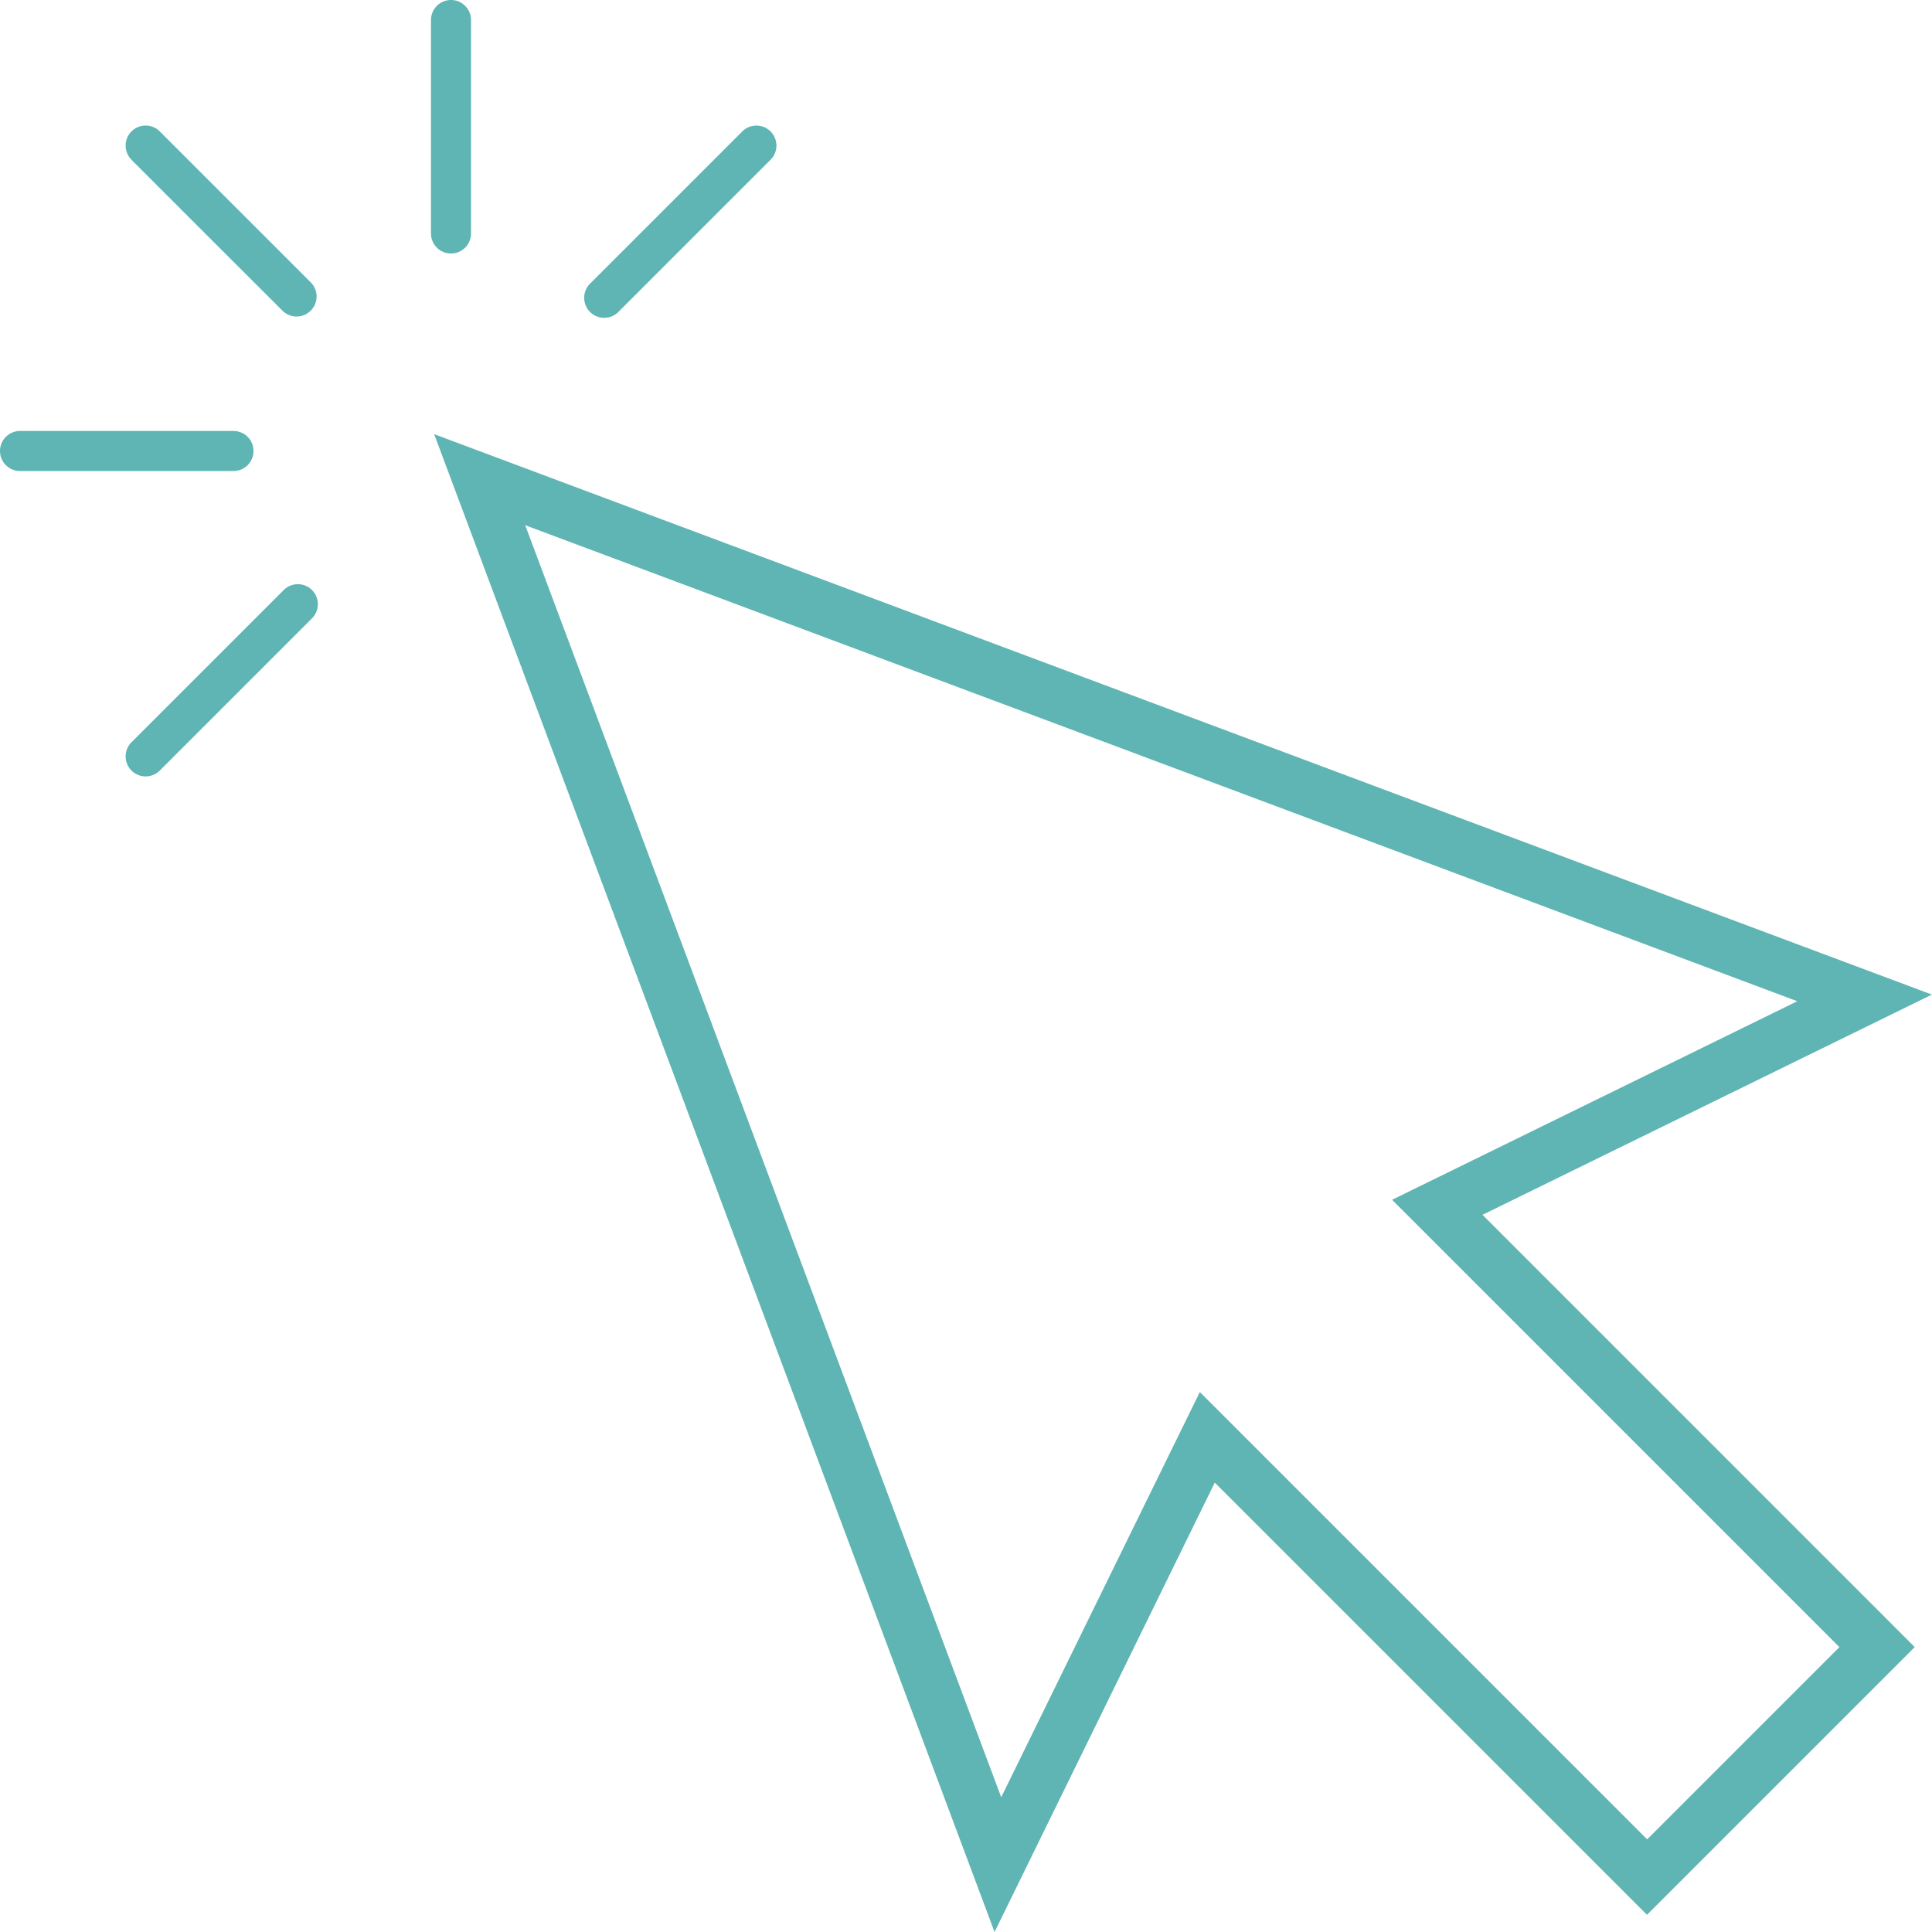 <svg id="グループ_4871" data-name="グループ 4871" xmlns="http://www.w3.org/2000/svg" xmlns:xlink="http://www.w3.org/1999/xlink" width="43.716" height="43.716" viewBox="0 0 43.716 43.716">
  <defs>
    <clipPath id="clip-path">
      <rect id="長方形_1792" data-name="長方形 1792" width="43.716" height="43.716" fill="#5eb5b3"/>
    </clipPath>
  </defs>
  <path id="パス_27122" data-name="パス 27122" d="M196.247,201.451l-4.738,9.669-11.727-31.338,31.338,11.727-9.669,4.739L211.4,206.2l-5.2,5.2Z" transform="translate(-168.927 -168.928)" fill="none"/>
  <path id="パス_27123" data-name="パス 27123" d="M164.78,164.78l28.784,10.771-7.652,3.75-1.517.743,1.195,1.195,8.927,8.927-4.35,4.35-8.927-8.927-1.195-1.195-.744,1.517-3.75,7.652ZM175.4,196.612l4.983-10.169,9.78,9.78,6.058-6.058-9.78-9.781,10.169-4.983L162.72,162.72Z" transform="translate(-152.896 -152.896)" fill="#5eb5b3"/>
  <g id="グループ_4870" data-name="グループ 4870">
    <g id="グループ_4869" data-name="グループ 4869" clip-path="url(#clip-path)">
      <path id="パス_27124" data-name="パス 27124" d="M222.73,47.446l-1.676,1.676-.082.082-1.657,1.657a.453.453,0,1,0,.64.64l1.657-1.657.082-.082,1.676-1.676a.453.453,0,1,0-.64-.64" transform="translate(-205.949 -44.457)" fill="#5eb5b3"/>
      <path id="パス_27125" data-name="パス 27125" d="M161.529.453v4.83a.453.453,0,0,0,.906,0V.453a.453.453,0,0,0-.906,0" transform="translate(-151.777)" fill="#5eb5b3"/>
      <path id="パス_27126" data-name="パス 27126" d="M47.446,48.087l1.676,1.676.082.082L50.862,51.5a.453.453,0,0,0,.64-.64l-1.657-1.657-.082-.082-1.676-1.676a.453.453,0,1,0-.64.64" transform="translate(-44.457 -44.457)" fill="#5eb5b3"/>
      <path id="パス_27127" data-name="パス 27127" d="M.453,162.435h4.83a.453.453,0,0,0,0-.906H.453a.453.453,0,0,0,0,.906" transform="translate(0 -151.777)" fill="#5eb5b3"/>
      <path id="パス_27128" data-name="パス 27128" d="M48.087,223.37l1.676-1.676.082-.082,1.657-1.657a.453.453,0,1,0-.64-.64l-1.657,1.657-.082.082-1.676,1.676a.453.453,0,1,0,.64.64" transform="translate(-44.457 -205.949)" fill="#5eb5b3"/>
    </g>
  </g>
</svg>
